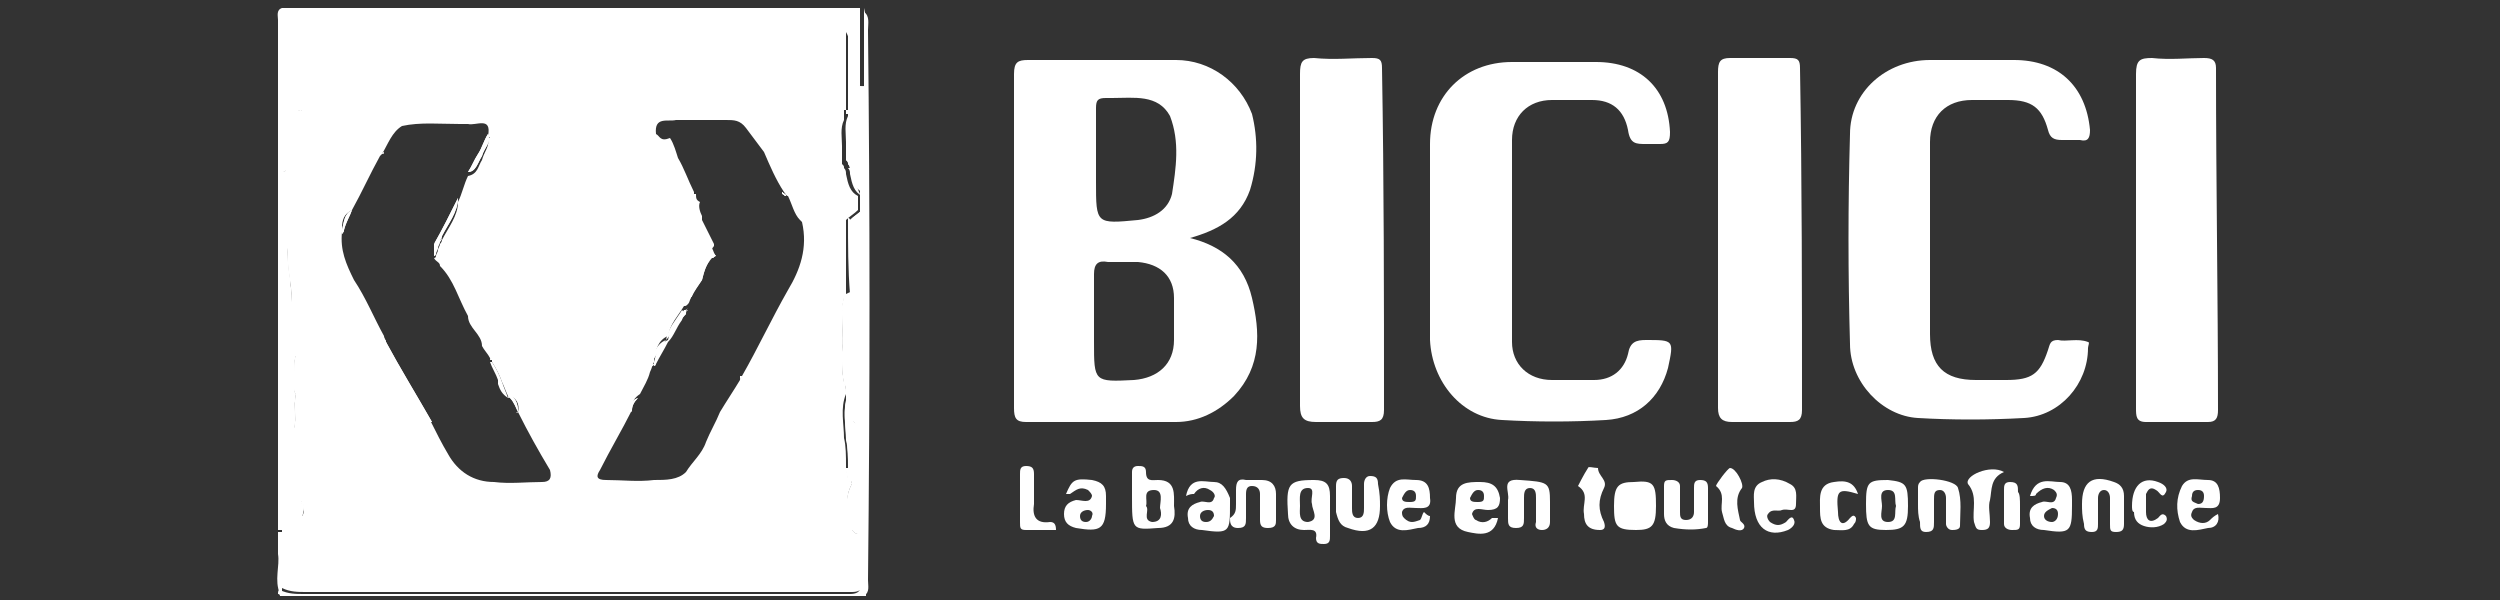 <?xml version="1.0" encoding="utf-8"?>
<!-- Generator: Adobe Illustrator 24.3.0, SVG Export Plug-In . SVG Version: 6.00 Build 0)  -->
<svg version="1.1" id="Calque_1" xmlns="http://www.w3.org/2000/svg" xmlns:xlink="http://www.w3.org/1999/xlink" x="0px" y="0px"
	 viewBox="0 0 125 30" style="enable-background:new 0 0 125 30;" xml:space="preserve">
<rect x="0" y="0" width="125" height="30" fill="#333333" stroke="none"/>
<style type="text/css">
	.st0{fill:#FFFFFF;}
</style>
<g>
	<path class="st0" d="M59.5,11.9c1.4-0.4,2.5-1,3-2.4c0.4-1.3,0.4-2.6,0.1-3.8C62,4.1,60.5,3,58.8,3c-2.5,0-4.9,0-7.4,0
		c-0.5,0-0.7,0.1-0.7,0.7c0,5.6,0,11.1,0,16.7c0,0.5,0.1,0.7,0.6,0.7c2.5,0,5,0,7.5,0c1.1,0,2.1-0.5,2.9-1.3
		c1.4-1.5,1.3-3.2,0.9-4.9C62.2,13.2,61.1,12.3,59.5,11.9z M58.7,17c0,1.2-0.8,1.9-2,2c-2,0.1-2,0.1-2-1.9v-1c0-0.8,0-1.6,0-2.4
		c0-0.5,0.2-0.7,0.7-0.6c0.5,0,1,0,1.5,0c1.1,0.1,1.8,0.7,1.8,1.8C58.7,15.6,58.7,16.3,58.7,17z M58.6,9.7c-0.2,0.8-0.9,1.2-1.7,1.3
		c-2.1,0.2-2.1,0.2-2.1-1.9V7.9c0,0,0,0,0,0c0-0.8,0-1.6,0-2.5c0-0.4,0.1-0.5,0.5-0.5c0.1,0,0.2,0,0.3,0c1.1,0,2.3-0.2,2.9,0.9
		C59,7.1,58.8,8.4,58.6,9.7z"/>
	<path class="st0" d="M104.4,17.1c0.1,0,0,0.2,0,0.3c0,1.8-1.4,3.4-3.2,3.5c-1.8,0.1-3.6,0.1-5.3,0c-1.8-0.1-3.4-1.8-3.4-3.7
		c-0.1-3.5-0.1-7,0-10.5c0-2.1,1.8-3.7,4-3.7c1.4,0,2.8,0,4.2,0c2.2,0,3.6,1.3,3.8,3.5c0,0.4-0.1,0.6-0.5,0.5c-0.3,0-0.6,0-0.9,0
		c-0.4,0-0.6-0.1-0.7-0.5c-0.3-1.1-0.8-1.5-2-1.5c-0.6,0-1.2,0-1.8,0c-1.3,0-2.1,0.8-2.1,2.1c0,1.6,0,3.3,0,4.9c0,1.6,0,3.1,0,4.7
		c0,1.6,0.7,2.3,2.3,2.3c0.5,0,1,0,1.5,0c1.3,0,1.7-0.3,2.1-1.5c0.1-0.3,0.1-0.5,0.5-0.5C103.3,17.1,103.9,16.9,104.4,17.1z"/>
	<path class="st0" d="M83.4,18.4c-0.4,1.5-1.5,2.5-3.1,2.6c-1.7,0.1-3.5,0.1-5.2,0c-2-0.1-3.5-1.9-3.6-4c0-0.8,0-1.7,0-2.5v-2.5
		c0-1.6,0-3.2,0-4.8c0-2.4,1.7-4.1,4.1-4.1c1.4,0,2.8,0,4.2,0c2.2,0,3.6,1.3,3.7,3.5c0,0.5-0.1,0.6-0.5,0.6c-0.2,0-0.5,0-0.7,0
		c-0.5,0-0.8,0-0.9-0.7C81.2,5.5,80.6,5,79.6,5c-0.7,0-1.4,0-2,0c-1.2,0-2,0.8-2,2c0,3.4,0,6.7,0,10.1c0,1.1,0.8,1.9,2,1.9
		c0.7,0,1.4,0,2.1,0c0.9,0,1.5-0.5,1.7-1.3c0.1-0.6,0.4-0.7,0.9-0.7C83.7,17,83.7,17,83.4,18.4z"/>
	<path class="st0" d="M69.2,20.5c0,0.5-0.2,0.6-0.6,0.6c-0.9,0-1.9,0-2.8,0c-0.6,0-0.8-0.2-0.8-0.8c0-2.8,0-5.5,0-8.3c0,0,0,0,0,0
		c0-2.8,0-5.5,0-8.3c0-0.6,0.1-0.8,0.7-0.8c1,0.1,1.9,0,2.9,0c0.4,0,0.5,0.1,0.5,0.5C69.2,9.2,69.2,14.8,69.2,20.5z"/>
	<path class="st0" d="M90.1,20.5c0,0.5-0.2,0.6-0.6,0.6c-1,0-1.9,0-2.9,0c-0.5,0-0.7-0.2-0.7-0.7c0-2.8,0-5.6,0-8.4
		c0-2.8,0-5.6,0-8.4c0-0.5,0.1-0.7,0.6-0.7c1,0,2,0,3,0c0.4,0,0.5,0.1,0.5,0.5C90.1,9.2,90.1,14.8,90.1,20.5z"/>
	<path class="st0" d="M110.9,20.5c0,0.4-0.1,0.6-0.5,0.6c-1,0-2,0-3.1,0c-0.5,0-0.5-0.3-0.5-0.7c0-2.8,0-5.6,0-8.4
		c0-2.8,0-5.5,0-8.3c0-0.7,0.2-0.8,0.8-0.8c0.9,0.1,1.8,0,2.6,0c0.4,0,0.6,0.1,0.6,0.5C110.8,9.2,110.9,14.8,110.9,20.5z"/>
	<path class="st0" d="M15.1,3.2C15.1,3.3,15.1,3.3,15.1,3.2C15.1,3.3,15.1,3.2,15.1,3.2C15.1,3.2,15.1,3.2,15.1,3.2z"/>
	<path class="st0" d="M43.3,4.3C43.3,4.3,43.3,4.3,43.3,4.3C43.2,4.4,43.2,4.4,43.3,4.3c-0.4,0.2-0.5,0.1-0.6,0
		c-0.1-0.1-0.1-0.2-0.1-0.3c0-0.8,0-1.6,0-2.4c0.4,0.7,0.1,1.4,0.2,2C42.8,4,42.7,4.4,43.3,4.3c-0.1-1.3-0.1-2.6-0.1-3.9
		C43.5,1.7,43.4,3,43.3,4.3z"/>
	<path class="st0" d="M43.4,29c0,0.3,0.1,0.6-0.2,0.8c-0.1-0.1-0.2-0.3-0.2-0.4c-0.1-0.4,0-0.8,0-1.2c0-0.5,0-0.9,0-1.4
		c0,0,0,0,0-0.1c0-0.1,0-0.1,0-0.2c0,0,0,0,0-0.1c0-0.7,0-1.3,0-2v-0.1c0,0,0-0.1,0-0.1c0-0.6,0-1.1,0-1.7c0-0.5,0-1.1-0.4-1.5
		c-0.1-0.1-0.1-0.1-0.2-0.2v0c-0.1-0.2-0.1-0.6-0.1-0.8c0-0.1,0-0.3,0-0.4v0c0,0,0-0.1,0-0.1c0-0.2,0-0.3-0.1-0.5
		c-0.1-0.5-0.1-0.9-0.1-1.4c0.1-0.7,0-1.4,0-2.1c0-0.1,0-0.1,0-0.2c0-0.2,0.1-0.3,0.1-0.5c0,0,0.1-0.1,0.1-0.1c0,0,0,0,0,0
		c0.2-0.1,0.4-0.2,0.6-0.1c0,0,0,0,0,0c0,0,0,0,0,0C43,13.4,43,12,43,10.7c0-0.1,0-0.1,0-0.2c0-0.1,0-0.1,0-0.1c0-0.2,0-0.4,0-0.6v0
		c0-0.1,0-0.1,0-0.2c0-1.4,0-2.7,0-4c0-0.4,0-0.8,0.2-1.1c0,0,0,0,0,0c0-1.3,0-2.6,0-3.9c0.3,0.2,0.2,0.6,0.2,0.9
		C43.5,10.5,43.5,19.8,43.4,29z"/>
	<path class="st0" d="M14.3,8.6c-0.1,0-0.1,0-0.2,0c0.1,0,0.2,0,0.2-0.1L14.3,8.6C14.3,8.6,14.3,8.6,14.3,8.6z"/>
	<path class="st0" d="M14.3,12.3c0.1,0.5,0.1,1.1,0.2,1.6c0,0,0,0,0,0c0,0.4,0,0.7,0,1.1C14.5,14.1,14.3,13.2,14.3,12.3z"/>
	<path class="st0" d="M14.8,19.7L14.8,19.7c0,0.1,0,0.1,0,0.2c0,0.5,0,1-0.1,1.5C14.7,20.9,14.7,20.3,14.8,19.7
		c-0.1,0.1-0.2,0.1-0.2,0C14.6,19.8,14.7,19.8,14.8,19.7c-0.1-0.1-0.1-0.3-0.1-0.4c0-0.8,0-1.3,0.1-1.5
		C14.8,18.4,14.8,19.1,14.8,19.7z"/>
	<path class="st0" d="M43.3,29.8c-1,0-2,0-3,0c-8.5,0-17,0-25.5,0c-0.3,0-0.5,0-0.8,0c0,0,0-0.1-0.1-0.1c0-0.1,0-0.2,0.1-0.2
		c0,0,0,0,0,0c0,0,0,0,0,0c0.4,0.2,0.8,0.2,1.2,0.2c8.9,0,17.9,0,26.8,0c0.2,0,0.3,0,0.5,0c0.3,0,0.5-0.1,0.5-0.3
		c-0.1-0.4,0-0.8,0-1.2c0-0.5,0-0.9,0-1.4c0,0-0.1,0-0.1,0c0,0,0-0.1,0-0.1c0-0.1,0-0.1,0.1-0.2c0,0,0.1-0.1,0.2-0.1
		C43.3,27.6,43.3,28.7,43.3,29.8z"/>
	<path class="st0" d="M42.5,0.4c-9.2,0-18.4,0-27.6,0c-0.3,0-0.6,0-0.8,0c0,0,0,0,0,0c-0.3,0.1-0.2,0.4-0.2,0.6c0,1.2,0,2.4,0,3.6
		c0,2.3,0,4.7,0,7c0,5,0,9.9,0,14.9c0,0,0,0,0.1,0c0,0,0,0,0.1,0v0l0,0v0c0,1,0,1.9,0,2.9c0,0,0,0,0,0c0,0,0,0,0,0
		c0.4,0.2,0.8,0.2,1.2,0.2c8.9,0,17.9,0,26.8,0c0.2,0,0.3,0,0.5,0c0.3,0,0.5-0.1,0.5-0.3c-0.1-0.4,0-0.8,0-1.2c0-0.5,0-0.9,0-1.4
		c0,0-0.1,0-0.1,0c-0.1,0-0.2,0-0.3-0.1c0,0-0.1-0.1-0.1-0.1c0,0,0-0.1-0.1-0.1c-0.1-0.8-0.3-1.5,0.1-2.2c0,0-0.1-0.1-0.1-0.1
		c0-0.1,0-0.1-0.1-0.2v0c0-0.2-0.1-0.3-0.1-0.5c0,0,0,0,0,0c0,0,0,0,0,0c0,0,0-0.1,0-0.1c0-0.5,0-1-0.1-1.4c0-0.7-0.2-1.5,0.1-2.2v0
		c0,0,0-0.1,0-0.1c0-0.2,0-0.3-0.1-0.5c-0.1-0.5-0.1-0.9-0.1-1.4c0.1-0.7,0-1.4,0-2.1c0-0.1,0-0.1,0-0.2c0-0.2,0.1-0.3,0.1-0.5
		c0,0,0.1-0.1,0.1-0.1c0-1.3,0-2.5,0-3.8c0,0,0,0,0,0h0c0.2-0.2,0.4-0.3,0.6-0.5c0-0.1,0-0.1,0-0.1c0-0.2,0-0.4,0-0.6v0
		c-0.4-0.2-0.5-0.6-0.6-1.1c0,0,0,0,0,0c0-0.1,0-0.2-0.1-0.3c0-0.1,0-0.1-0.1-0.2c0-0.3,0-0.5,0-0.8c0,0,0-0.1,0-0.1
		c0-0.4-0.1-0.9,0.1-1.3V5.5c0.1,0,0.1,0,0.1,0c0-0.5,0-1,0-1.5c0-0.8,0-1.6,0-2.4c0.4,0.7,0.1,1.4,0.2,2c0,0.3-0.1,0.7,0.5,0.7
		c0-1.3,0-2.6,0-3.9C43,0.4,42.8,0.4,42.5,0.4z M14.1,8.6c0.1,0,0.2,0,0.2-0.1v0c0,0,0,0.1,0,0.1C14.2,8.6,14.2,8.6,14.1,8.6z
		 M14.6,11.5c0,0.8,0,1.6,0,2.5c0,0,0,0,0,0c0,0.4,0,0.7,0,1.1c0-0.9-0.3-1.8-0.2-2.7c0,0,0,0,0,0c0-0.3,0.1-0.5,0.1-0.8
		C14.5,11.5,14.6,11.5,14.6,11.5L14.6,11.5z M14.8,19.7L14.8,19.7c0,0.1,0,0.1,0,0.2c0,0.5,0,1-0.1,1.5
		C14.7,20.9,14.7,20.3,14.8,19.7c-0.1,0.1-0.2,0.1-0.2,0C14.6,19.8,14.7,19.8,14.8,19.7c-0.1-0.1-0.1-0.3-0.1-0.4
		c0-0.8,0-1.3,0.1-1.5C14.8,18.4,14.8,19.1,14.8,19.7z M15.1,3.1C15.1,3.2,15.1,3.2,15.1,3.1c0,0.1,0,0.1,0,0.2
		C15.1,3.3,15.1,3.2,15.1,3.1z M15.1,5.5C15.1,5.6,15.1,5.6,15.1,5.5c-0.1,0.1-0.1,0-0.2,0C15,5.5,15,5.5,15.1,5.5z M15.2,25.2
		L15.2,25.2c0,0.3,0,0.5-0.1,0.6C15.1,25.6,15.1,25.4,15.2,25.2c-0.1,0-0.2-0.1-0.2-0.1C15,25,15.1,25.1,15.2,25.2
		C15.1,25.1,15.2,25.1,15.2,25.2C15.2,25.1,15.2,25.1,15.2,25.2C15.2,25.1,15.2,25.2,15.2,25.2C15.2,25.2,15.2,25.2,15.2,25.2z
		 M27.1,24.1c-0.8,0-1.6,0.1-2.4,0c-1,0-1.8-0.5-2.3-1.4c-0.3-0.5-0.6-1.1-0.9-1.7c-0.1,0-0.3-0.1-0.3-0.2c-0.7-1.2-1.5-2.4-1.9-3.7
		c0-0.1-0.1-0.2-0.1-0.3c-0.5-0.9-0.9-1.9-1.5-2.8c-0.4-0.8-0.7-1.5-0.6-2.4c0-0.1,0-0.2,0-0.2c0-0.4,0.1-0.7,0.5-0.9v0c0,0,0,0,0,0
		c0.5-0.9,0.9-1.8,1.4-2.7c0,0,0.1-0.1,0.1-0.1c0.3-0.5,0.5-1.1,1-1.4c0,0,0,0,0,0c0.9-0.2,1.9-0.1,2.9-0.1h0c0.1,0,0.3,0,0.4,0
		c0,0,0,0,0,0c0,0,0,0,0,0c0.4,0.1,1.2-0.4,1,0.6c0,0,0,0,0.1,0.1c0,0,0,0-0.1,0c0.1,0.4-0.2,0.7-0.3,1.1c0,0,0,0,0,0c0,0,0,0,0,0
		c-0.2,0.3-0.2,0.7-0.7,0.8c-0.2,0.4-0.3,0.9-0.5,1.3c0,0,0,0,0,0c0,0,0,0,0,0c0,0.7-0.5,1.3-0.8,1.9c0,0.1-0.1,0.2-0.1,0.2
		c0,0.1-0.1,0.2-0.1,0.3c0,0.1-0.1,0.2-0.1,0.3c0,0,0,0.1-0.1,0.1c0.1,0.2,0.3,0.2,0.3,0.4c0.7,0.7,0.9,1.6,1.4,2.5
		c0,0.6,0.7,0.9,0.7,1.5c0.1,0.2,0.3,0.4,0.4,0.6c0,0,0,0.1,0.1,0.1v0c0,0.1,0,0.1,0,0.1c0.2,0.3,0.4,0.7,0.5,1
		c0.1,0.2,0.2,0.5,0.3,0.7c0,0,0,0,0.1,0c0.3,0.1,0.5,0.4,0.4,0.8c0,0,0,0,0,0c0.5,1,1,1.9,1.6,2.9C27.6,23.9,27.5,24.1,27.1,24.1z
		 M39.4,14.5C39.4,14.5,39.4,14.5,39.4,14.5c-0.8,1.4-1.5,2.9-2.3,4.3C37.1,18.8,37,18.9,37,19v0c-0.3,0.5-0.7,1.1-1,1.6
		c-0.2,0.5-0.5,1-0.7,1.5c-0.2,0.6-0.7,1-1,1.5v0h0c-0.4,0.4-1,0.4-1.6,0.4c-0.8,0.1-1.6,0-2.4,0c-0.5,0-0.5-0.2-0.3-0.5
		c0.5-1,1.1-2,1.6-3c0,0,0,0,0-0.1c0-0.3,0.1-0.5,0.4-0.7h0c0.2-0.4,0.4-0.7,0.5-1.1c0.1-0.2,0.1-0.3,0.2-0.5c0-0.1,0-0.1,0-0.2
		c0.1-0.4,0.2-0.9,0.7-1.1h0c0.1-0.6,0.5-1,0.8-1.5c0.1,0,0.1,0,0.2-0.1c0.1-0.1,0.1-0.3,0.2-0.4c-0.3-0.4,0.1-0.7,0.3-1
		c0.2-0.5,0.4-1,0.8-1.5c0,0,0,0,0-0.1c-0.2-0.4-0.4-0.8-0.6-1.2c0,0,0,0,0-0.1c0,0,0-0.1,0-0.1c-0.1-0.2-0.2-0.5-0.1-0.7
		c-0.2-0.1-0.2-0.2-0.2-0.4c0,0-0.1,0-0.1,0c0,0,0-0.1,0-0.1c-0.3-0.6-0.5-1.2-0.8-1.7c0,0,0,0,0,0c0,0,0,0,0,0
		c-0.1-0.3-0.2-0.7-0.4-1C33,7.1,33,6.8,32.8,6.7h0c-0.1-0.9,0.6-0.6,1-0.7c0.8,0,1.7,0,2.5,0c0.4,0,0.7,0,1,0.4
		c0.3,0.4,0.6,0.8,0.9,1.2c0,0,0,0,0,0c0,0,0,0,0,0c0.3,0.7,0.6,1.4,1,2c0.1,0.1,0.1,0.2,0.2,0.2c0.2,0.4,0.3,0.9,0.6,1.2
		c0,0,0.1,0.1,0.1,0.1C40.4,12.4,40,13.5,39.4,14.5z"/>
	<path class="st0" d="M14.3,8.6c-0.1,0-0.1,0-0.2,0c0.1,0,0.2,0,0.2-0.1L14.3,8.6C14.3,8.6,14.3,8.6,14.3,8.6z"/>
	<path class="st0" d="M15.1,5.5C15.1,5.6,15.1,5.6,15.1,5.5c-0.1,0.1-0.1,0-0.2,0C15,5.5,15,5.5,15.1,5.5z"/>
	<path class="st0" d="M15.1,3.2C15.1,3.3,15.1,3.3,15.1,3.2C15.1,3.3,15.1,3.2,15.1,3.2C15.1,3.2,15.1,3.2,15.1,3.2z"/>
	<path class="st0" d="M58.7,25.3c0-0.6,0.1-1.3-0.8-1.3c-0.3,0-0.6,0.1-0.6-0.4c0-0.3-0.2-0.3-0.4-0.3c-0.2,0-0.3,0.1-0.3,0.3
		c0,0.4,0,0.8,0,1.2c0,1.7,0,1.7,1.3,1.6C58.7,26.4,58.8,25.9,58.7,25.3z M57.6,26.1c-0.5-0.1-0.1-0.6-0.3-0.8
		c0.1-0.3-0.2-0.8,0.4-0.8c0.5,0,0.3,0.6,0.3,0.9C58.1,25.7,58.1,26.1,57.6,26.1z"/>
	<path class="st0" d="M65.7,24c-1.3,0-1.4,0.2-1.3,1.7c0,0.5,0.3,0.8,0.8,0.8c0.3,0,0.7-0.1,0.6,0.4c0,0.3,0.2,0.3,0.4,0.3
		c0.3,0,0.3-0.2,0.3-0.4c0-0.4,0-0.8,0-1.2c0-0.3,0-0.6,0-0.8C66.5,24.2,66.3,24,65.7,24z M65.4,26.1c-0.5,0-0.4-0.5-0.4-0.8
		c0-0.4-0.1-0.9,0.4-0.9c0.4,0,0.1,0.5,0.2,0.8C65.6,25.5,66,26,65.4,26.1z"/>
	<path class="st0" d="M75.4,25.2c0-0.1,0-0.1,0-0.2c0.1-0.4-0.4-1.1,0.6-1c1.4,0.1,1.5,0.1,1.5,1.1c0,0.3,0,0.7,0,1
		c0,0.3-0.2,0.4-0.4,0.4c-0.2,0-0.4-0.1-0.3-0.4c0-0.4,0-0.8,0-1.2c0-0.2,0-0.5-0.3-0.5c-0.3,0-0.3,0.3-0.3,0.5c0,0.3,0,0.7,0,1
		c0,0.3,0,0.5-0.4,0.5c-0.4,0-0.4-0.2-0.4-0.5C75.4,25.7,75.4,25.5,75.4,25.2z"/>
	<path class="st0" d="M82.8,25.3c0,1-0.2,1.2-1,1.2c-1,0-1.1-0.2-1.1-1.2c0-1,0.2-1.2,1-1.2C82.7,24,82.8,24.2,82.8,25.3z"/>
	<path class="st0" d="M85.4,25.3c0,0.3,0,0.5,0,0.8c0,0.1,0,0.3-0.1,0.3c-0.5,0.1-1,0.1-1.6,0c-0.4-0.1-0.5-0.4-0.5-0.7
		c0-0.5,0-0.9,0-1.4c0-0.3,0.1-0.3,0.4-0.3c0.2,0,0.4,0.1,0.4,0.3c0,0.4,0,0.8,0,1.3c0,0.2,0,0.4,0.3,0.4c0.3,0,0.4-0.2,0.4-0.4
		c0-0.4,0-0.8,0-1.2c0-0.2,0-0.4,0.3-0.4c0.3,0,0.4,0.1,0.4,0.4C85.4,24.7,85.4,25,85.4,25.3z"/>
	<path class="st0" d="M69,25.3c0,1.1-0.5,1.5-1.6,1.1c-0.4-0.1-0.5-0.4-0.6-0.8c0-0.4,0-0.8,0-1.3c0-0.3,0.1-0.4,0.4-0.4
		c0.3,0,0.4,0.2,0.4,0.4c0,0.4,0,0.7,0,1.1c0,0.2,0,0.5,0.3,0.5c0.3,0,0.3-0.3,0.3-0.5c0-0.4,0-0.8,0-1.2c0-0.2,0.1-0.4,0.3-0.4
		c0.3,0,0.4,0.1,0.4,0.4C69,24.7,69,25,69,25.3z"/>
	<path class="st0" d="M71.2,25.6c-0.1,0.1-0.1,0.3-0.2,0.4c-0.3,0.1-0.5,0.2-0.8-0.1c-0.1-0.1-0.1-0.2-0.1-0.3
		c0.1-0.3,0.4-0.2,0.7-0.2c0.3,0,0.8,0.1,0.7-0.5c0-0.5-0.1-0.9-0.7-0.9c-0.5,0-1-0.2-1.3,0.4c-0.2,0.5-0.2,1.2,0,1.7
		c0.3,0.6,0.9,0.4,1.4,0.3c0.4,0,0.6-0.2,0.6-0.6C71.4,25.8,71.3,25.7,71.2,25.6z M70.5,24.5c0.2,0,0.3,0.1,0.3,0.3
		c0,0.2,0,0.3-0.3,0.3c-0.2,0-0.4,0-0.4-0.2C70.2,24.7,70.3,24.5,70.5,24.5z"/>
	<path class="st0" d="M73.8,26c-0.1,0-0.2-0.3-0.2-0.3c0.1-0.4,0.5-0.2,0.8-0.2c0.5,0,0.6-0.2,0.6-0.6c-0.1-0.6-0.4-0.8-1-0.8
		c-0.6,0-1.2,0-1.2,0.8c0,0.6-0.4,1.5,0.6,1.7c0.5,0.1,1.3,0.3,1.5-0.7c-0.2,0-0.3,0-0.3,0C74.4,26.1,74.1,26.2,73.8,26z M73.9,24.5
		c0.2,0,0.3,0.1,0.3,0.3c0,0.2,0,0.3-0.3,0.3c-0.2,0-0.4,0-0.4-0.2C73.6,24.7,73.7,24.5,73.9,24.5z"/>
	<path class="st0" d="M87.7,25.1c0-0.3-0.1-0.8,0.4-1c0.4-0.2,0.9-0.2,1.4,0.1c0.4,0.2,0.3,0.6,0.3,1c0,0.5-0.4,0.2-0.7,0.3
		c-0.2,0.1-0.5-0.1-0.7,0.2c-0.1,0.1,0,0.3,0.1,0.4c0.3,0.2,0.5,0.2,0.8,0c0.1-0.1,0.3-0.4,0.4-0.1c0.1,0.2-0.1,0.4-0.3,0.5
		C88.4,26.9,87.7,26.4,87.7,25.1z"/>
	<path class="st0" d="M94.4,24c-1,0-1.1,0.1-1.1,1.2c0,1.1,0.1,1.3,1,1.3c0.9,0,1.1-0.2,1.1-1.2C95.4,24.2,95.3,24.1,94.4,24z
		 M94.4,26.1c-0.5,0-0.3-0.5-0.3-0.8c0-0.3-0.2-0.8,0.3-0.8c0.5,0,0.3,0.5,0.4,0.8C94.7,25.6,94.9,26.1,94.4,26.1z"/>
	<path class="st0" d="M110.5,26c-0.2,0.2-0.5,0.2-0.8,0c-0.1-0.1-0.2-0.2-0.1-0.4c0.1-0.3,0.4-0.2,0.7-0.2c0.3,0,0.7,0.1,0.7-0.5
		c0-0.5-0.1-0.9-0.6-0.9c-0.5,0-1-0.2-1.3,0.3c-0.3,0.6-0.3,1.2-0.1,1.8c0.3,0.6,0.9,0.4,1.4,0.3c0.4,0,0.6-0.3,0.5-0.7
		C110.7,25.8,110.6,25.9,110.5,26z M109.6,24.8c0-0.2,0.1-0.3,0.3-0.3c0.2,0,0.3,0.1,0.3,0.3c0,0.3-0.1,0.4-0.3,0.4
		C109.7,25.1,109.5,25.1,109.6,24.8z"/>
	<path class="st0" d="M95.9,25.2c0-0.3,0-0.5,0-0.8c0-0.1,0-0.2,0.1-0.3c0.2-0.3,1.8-0.1,1.9,0.3c0.2,0.6,0.1,1.3,0.1,1.9
		c0,0.2-0.3,0.2-0.4,0.2c-0.2,0-0.3-0.2-0.3-0.3c0-0.4,0-0.8,0-1.3c0-0.2-0.1-0.4-0.3-0.4c-0.3,0-0.3,0.2-0.3,0.5c0,0.4,0,0.7,0,1.1
		c0,0.3,0,0.5-0.4,0.5c-0.3,0-0.3-0.2-0.3-0.5C95.9,25.8,95.9,25.5,95.9,25.2z"/>
	<path class="st0" d="M54.6,24c-0.9-0.1-1,0-1.3,0.7c0.1,0,0.2,0,0.2,0c0.3-0.2,0.5-0.4,0.9-0.2c0.1,0.1,0.2,0.2,0.2,0.3
		c-0.1,0.4-0.5,0.2-0.8,0.2c-0.4,0.1-0.6,0.3-0.6,0.7c0,0.4,0.2,0.6,0.6,0.7c1.2,0.2,1.5,0.1,1.5-1.2c0-0.1,0-0.3,0-0.4
		C55.3,24.3,55.1,24.1,54.6,24z M54.3,26.1c-0.2,0-0.3-0.1-0.3-0.3c0-0.2,0.2-0.3,0.4-0.3c0.1,0,0.3,0.1,0.2,0.3
		C54.6,25.9,54.5,26.1,54.3,26.1z"/>
	<path class="st0" d="M61.8,25.2c0-0.2,0-0.5,0-0.7c0-0.4,0.1-0.6,0.5-0.5c0.3,0,0.6,0,0.8,0c0.5,0,0.7,0.3,0.7,0.7
		c0,0.4,0,0.8,0,1.3c0,0.2,0,0.4-0.4,0.4c-0.3,0-0.4-0.1-0.4-0.4c0-0.4,0-0.8,0-1.3c0-0.2-0.1-0.4-0.4-0.4c-0.2,0-0.3,0.1-0.3,0.4
		c0,0.4,0,0.8,0,1.2c0,0.3,0,0.5-0.4,0.5c-0.4,0-0.4-0.3-0.4-0.5C61.8,25.7,61.8,25.5,61.8,25.2z"/>
	<path class="st0" d="M104.1,25.2c0-1.1,0.5-1.5,1.6-1.1c0.3,0.1,0.5,0.3,0.5,0.7c0,0.5,0,0.9,0,1.4c0,0.3-0.1,0.4-0.4,0.4
		c-0.3,0-0.3-0.1-0.3-0.4c0-0.4,0-0.8,0-1.3c0-0.2-0.1-0.4-0.3-0.4c-0.2,0-0.3,0.2-0.3,0.4c0,0.4,0,0.8,0,1.3c0,0.2,0,0.4-0.3,0.4
		c-0.3,0-0.4-0.1-0.4-0.4C104.1,25.8,104.1,25.5,104.1,25.2z"/>
	<path class="st0" d="M60.7,24.1c-0.5,0-1.2-0.3-1.4,0.7c0.2-0.1,0.3-0.1,0.4-0.1c0.2-0.3,0.5-0.4,0.8-0.2c0.2,0.1,0.3,0.3,0.2,0.4
		c-0.1,0.4-0.5,0.1-0.7,0.2c-0.4,0.1-0.7,0.3-0.6,0.8c0,0.4,0.3,0.6,0.7,0.6c1.4,0.2,1.4,0.1,1.4-1.3c0-0.1,0-0.2,0-0.3
		C61.3,24.4,61.1,24.1,60.7,24.1z M60.3,26.1c-0.2,0-0.3-0.1-0.3-0.3c0-0.2,0.2-0.3,0.4-0.3c0.2,0,0.3,0.1,0.3,0.3
		C60.6,26,60.5,26.1,60.3,26.1z"/>
	<path class="st0" d="M103,24.1c-0.5,0-1.2-0.3-1.5,0.7c0.2,0,0.3,0,0.3-0.1c0.3-0.3,0.6-0.4,0.9-0.2c0.1,0.1,0.2,0.2,0.1,0.4
		c-0.1,0.4-0.5,0.1-0.7,0.2c-0.4,0.1-0.7,0.3-0.6,0.8c0,0.4,0.3,0.6,0.7,0.6c1.3,0.2,1.4,0.1,1.4-1.2V25
		C103.6,24.5,103.5,24.1,103,24.1z M102.6,26.1c-0.2,0-0.4-0.1-0.4-0.3c0-0.2,0.2-0.3,0.4-0.4c0.2,0,0.3,0.1,0.3,0.3
		C102.9,26,102.7,26.1,102.6,26.1z"/>
	<path class="st0" d="M80,26.5c-0.6,0-0.8-0.3-0.8-0.8c-0.1-0.5,0.3-1-0.3-1.4c0,0,0.3-0.6,0.5-0.9c0-0.1,0.3,0,0.5,0
		c0,0.4,0.5,0.6,0.3,1c-0.3,0.6-0.3,1.1,0,1.7C80.3,26.4,80.2,26.5,80,26.5z"/>
	<path class="st0" d="M52.8,26.5c-0.5,0-1,0-1.5,0c-0.3,0-0.3-0.1-0.3-0.4c0-0.8,0-1.6,0-2.4c0-0.2,0-0.4,0.3-0.4
		c0.3,0,0.4,0.1,0.4,0.4c0,0.5,0,1,0,1.5c-0.1,0.6,0.1,1,0.8,0.9C52.7,26.1,52.8,26.2,52.8,26.5z"/>
	<path class="st0" d="M100.2,23.6c-0.7,0.3-0.6,0.9-0.7,1.4c-0.1,0.3,0,0.7,0,1.1c0,0.3-0.1,0.4-0.4,0.4c-0.3,0-0.3-0.1-0.4-0.4
		c-0.1-0.6,0.2-1.3-0.3-1.9C98.2,23.8,99.5,23.2,100.2,23.6z"/>
	<path class="st0" d="M92.9,24.7c-1-0.3-1.1-0.2-1,0.9c0,0.5,0.2,0.8,0.6,0.3c0.1-0.1,0.2-0.2,0.3,0c0,0.1,0,0.2-0.1,0.3
		c-0.2,0.4-0.6,0.3-1,0.3c-0.7-0.1-0.7-0.6-0.7-1.1c0-0.5-0.1-1.2,0.7-1.3C92.3,24,92.7,24.1,92.9,24.7z"/>
	<path class="st0" d="M106.6,25.3c0-1,0.5-1.5,1.3-1.2c0.3,0.1,0.5,0.3,0.4,0.5c-0.2,0.4-0.3,0-0.5-0.1c-0.3-0.2-0.4,0-0.5,0.2
		c0,0.3,0,0.6,0,0.9c0,0.4,0.2,0.6,0.6,0.3c0.1-0.1,0.2-0.3,0.4-0.1c0.1,0.2,0,0.3-0.1,0.4c-0.3,0.2-0.7,0.2-1,0.1
		c-0.3-0.1-0.5-0.3-0.5-0.7C106.6,25.6,106.6,25.4,106.6,25.3z"/>
	<path class="st0" d="M86.5,23.4c0.3,0,0.7,0.8,0.6,1c-0.4,0.5-0.2,1.1-0.1,1.6c0,0.1,0.3,0.2,0.2,0.4c-0.1,0.2-0.4,0.1-0.6,0
		c-0.4-0.1-0.4-0.5-0.5-0.8c-0.1-0.4,0.2-0.9-0.3-1.3C85.8,24.2,86.4,23.4,86.5,23.4z"/>
	<path class="st0" d="M101,25.3c0,0.3,0,0.6,0,0.9c0,0.3-0.1,0.3-0.4,0.3c-0.2,0-0.4-0.1-0.4-0.3c0-0.6,0-1.1,0-1.7
		c0-0.2,0-0.4,0.3-0.4c0.4,0,0.4,0.2,0.4,0.5C101,24.7,101,25,101,25.3z"/>
	<path class="st0" d="M14.1,29.5c0,0.1,0,0.2,0,0.3c0,0,0-0.1-0.1-0.1c-0.3-0.7,0-1.4-0.1-2c0-0.4,0-0.7,0-1.1c0,0,0,0,0.1,0
		c0,0,0,0,0.1,0l0,0C14.1,27.5,14.1,28.5,14.1,29.5C14.1,29.5,14.1,29.4,14.1,29.5C14.1,29.5,14.1,29.5,14.1,29.5z"/>
	<path class="st0" d="M15.1,5.5C15.1,5.6,15.1,5.6,15.1,5.5c-0.1,0.1-0.1,0-0.2,0C15,5.5,15,5.5,15.1,5.5z"/>
	<path class="st0" d="M15.1,3.2C15.1,3.3,15.1,3.3,15.1,3.2C15.1,3.3,15.1,3.2,15.1,3.2C15.1,3.2,15.1,3.2,15.1,3.2z"/>
	<polygon class="st0" points="20.2,6.2 20.2,6.2 20.2,6.2 	"/>
	<path class="st0" d="M42.7,4.3c0,0.4,0,0.8-0.1,1.2c0,0-0.1,0.1-0.1,0.1c0,0,0,0-0.1,0.1c0,0,0,0,0,0c0,0,0,0-0.1,0c0,0,0,0,0,0h0
		V5.5c0.1,0,0.1,0,0.1,0c0-0.5,0-1,0-1.5c0-0.8,0-1.6,0-2.4C42.7,2.5,42.7,3.4,42.7,4.3z"/>
	<path class="st0" d="M43.3,4.3L43.3,4.3c0,1.8,0,3.6,0,5.4c-0.1,0-0.1-0.1-0.2-0.1c-0.4-0.2-0.5-0.6-0.6-1.1c0,0,0,0,0,0
		c0-0.1,0-0.2-0.1-0.3c0-0.1,0-0.1-0.1-0.2c0-0.3,0-0.5,0-0.8c0,0,0-0.1,0-0.1c0-0.4-0.1-0.9,0.1-1.3c0,0,0-0.1,0-0.1v0
		c0,0,0-0.1,0-0.1c0,0,0,0,0,0c0,0,0-0.1,0.1-0.1c0-0.5,0-1,0-1.5c0-0.8,0-1.6,0-2.4c0.4,0.7,0.1,1.4,0.2,2
		C42.8,4,42.7,4.4,43.3,4.3z"/>
	<path class="st0" d="M37.1,18.8C37.1,18.8,37,18.9,37,19c0-0.1,0-0.1,0-0.2c0,0,0,0,0,0C37.1,18.8,37.1,18.8,37.1,18.8z"/>
	<path class="st0" d="M39.4,14.5C39.4,14.5,39.4,14.5,39.4,14.5C39.4,14.5,39.4,14.5,39.4,14.5C39.4,14.5,39.4,14.5,39.4,14.5
		C39.4,14.5,39.4,14.5,39.4,14.5z"/>
	<path class="st0" d="M42.4,19.7C42.4,19.7,42.4,19.7,42.4,19.7C42.4,19.7,42.4,19.7,42.4,19.7L42.4,19.7
		C42.4,19.7,42.4,19.6,42.4,19.7c-0.1-0.2-0.1-0.4-0.2-0.5c-0.1-0.5-0.1-0.9-0.1-1.4c0.1-0.7,0-1.4,0-2.1c0-0.1,0-0.1,0-0.2
		c0.1,0.1,0.1,0.3,0.1,0.4c0.1,0.6-0.1,1.3,0.1,1.9c0,0.5,0,0.9,0,1.4C42.5,19.3,42.5,19.5,42.4,19.7z"/>
	<path class="st0" d="M39.4,14.5C39.4,14.5,39.4,14.5,39.4,14.5C39.4,14.5,39.4,14.5,39.4,14.5C39.4,14.5,39.4,14.5,39.4,14.5
		C39.4,14.5,39.4,14.5,39.4,14.5z"/>
	<path class="st0" d="M42.5,14.7c0,0,0,0.1,0,0.1c0,1,0,1.9,0,2.9c-0.3-0.5-0.2-1-0.1-1.6c0-0.2,0-0.4-0.1-0.6c0-0.1,0-0.1,0-0.2
		c0-0.2,0.1-0.3,0.1-0.5C42.4,14.8,42.4,14.8,42.5,14.7c-0.1-1.2-0.1-2.5-0.1-3.8c0,0,0.1,0,0.1,0.1C42.7,12.3,42.9,13.5,42.5,14.7z
		"/>
	<path class="st0" d="M39.3,9.8c-0.1,0-0.1-0.1-0.2-0.1c0,0,0-0.1,0-0.1C39.2,9.7,39.3,9.7,39.3,9.8z"/>
	<path class="st0" d="M43.3,10.3c-0.1,0.1-0.1,0.3-0.2,0.4c-0.1,0.2-0.3,0.3-0.6,0.3c0.2-0.2,0.4-0.3,0.6-0.5c0-0.1,0-0.1,0-0.1
		c0-0.2,0-0.4,0-0.6v0c-0.4-0.2-0.5-0.6-0.6-1.1c0,0,0,0,0,0c0-0.1,0-0.2-0.1-0.3c0.1,0,0.1,0,0.2,0c0.1,0.4,0.2,0.9,0.4,1.3
		c0.1,0.1,0.1,0.2,0.2,0.2C43.2,9.9,43.3,10.1,43.3,10.3z"/>
	<path class="st0" d="M43.1,14.7C43.1,14.7,43.1,14.7,43.1,14.7c-0.2,0.1-0.4,0.2-0.6,0.2v-0.1c0-1.3,0-2.5,0-3.8c0,0,0,0,0,0
		c0.2-0.2,0.4-0.3,0.6-0.5c0.1-0.1,0.2-0.1,0.2-0.2c0,1.2,0,2.4,0,3.5C43.3,14.2,43.3,14.5,43.1,14.7z"/>
	<path class="st0" d="M43.3,21.8c0,0.9,0,1.8,0,2.6c-0.1,0.1-0.2,0.1-0.2,0.1c-0.2,0-0.3,0-0.4-0.2c0,0,0,0,0,0c0,0-0.1-0.1-0.1-0.1
		c0-0.1,0-0.1-0.1-0.2v0c0-0.2-0.1-0.3-0.1-0.5c0,0,0,0,0,0c0,0,0-0.1,0-0.1c0-0.5,0-1-0.1-1.4c0-0.7-0.2-1.5,0.1-2.2v0l0,0
		c0,0,0-0.1,0.1-0.1c0-0.2,0-0.3,0-0.5c0.3,0.3,0.1,0.6,0.1,1c0.1,0.4-0.2,1,0.5,1.1C43.3,21.3,43.3,21.6,43.3,21.8z"/>
	<path class="st0" d="M43.3,24.4c0,0.7,0,1.4,0,2c0,0.1-0.1,0.2-0.1,0.3c0,0-0.1,0-0.1,0c0,0-0.1,0-0.1,0c-0.1,0-0.2,0-0.3-0.1
		c0,0-0.1-0.1-0.1-0.1c0,0,0-0.1-0.1-0.1c-0.1-0.8-0.3-1.5,0.1-2.2c0,0,0-0.1,0-0.1c0.1,0,0.3,0.1,0.4,0.1
		C43.1,24.3,43.2,24.4,43.3,24.4z"/>
	<path class="st0" d="M14.5,11.5c0,0,0.1,0,0.1-0.1v0c0,0.8,0,1.6,0,2.5c0,0,0,0,0,0c0,0.4,0,0.7,0,1.1c0-0.9-0.3-1.8-0.2-2.7
		c0,0,0,0,0,0C14.3,12.1,14.4,11.8,14.5,11.5z"/>
	<path class="st0" d="M14.8,19.7L14.8,19.7C14.8,19.8,14.8,19.8,14.8,19.7L14.8,19.7c-0.1,0.1-0.2,0.1-0.2,0
		C14.6,19.8,14.7,19.8,14.8,19.7c-0.1-0.1-0.1-0.3-0.1-0.4c0-0.8,0-1.3,0.1-1.5C14.8,18.4,14.8,19.1,14.8,19.7z"/>
	<path class="st0" d="M17.2,11.4c0,0.1-0.1,0.2-0.1,0.2C17.2,11.6,17.2,11.5,17.2,11.4C17.2,11.4,17.2,11.4,17.2,11.4z"/>
	<path class="st0" d="M19.3,17.1c0,0,0,0.1,0,0.1c0-0.1-0.1-0.2-0.1-0.3C19.2,16.9,19.2,17,19.3,17.1z"/>
	<path class="st0" d="M14.3,8.6c-0.1,0-0.1,0-0.2,0c0.1,0,0.2,0,0.2-0.1L14.3,8.6C14.3,8.6,14.3,8.6,14.3,8.6z"/>
	<path class="st0" d="M14.6,11.5L14.6,11.5c0,0.8,0,1.6,0,2.5c0,0,0,0,0,0c0,0.4,0,0.7,0,1.1c0-0.9-0.3-1.8-0.2-2.7c0,0,0,0,0,0
		c0-0.3,0.1-0.5,0.1-0.8C14.5,11.5,14.6,11.5,14.6,11.5z"/>
	<path class="st0" d="M19.2,7.6C19.2,7.7,19.1,7.7,19.2,7.6c0,0.1-0.1,0.1-0.1,0.1C19.1,7.7,19.1,7.7,19.2,7.6
		C19.1,7.6,19.1,7.6,19.2,7.6z"/>
	<path class="st0" d="M14.7,19.8L14.7,19.8c0,0-0.1,0-0.1,0C14.6,19.8,14.7,19.8,14.7,19.8z"/>
	<path class="st0" d="M14.8,19.9c0,0.5,0,1-0.1,1.5C14.7,20.9,14.7,20.3,14.8,19.9L14.8,19.9C14.8,19.8,14.8,19.9,14.8,19.9z"/>
	<path class="st0" d="M15.2,25.1C15.2,25.1,15.2,25.1,15.2,25.1L15.2,25.1L15.2,25.1c0,0.3,0,0.5-0.1,0.7c0-0.2,0-0.4,0-0.6
		C15,25.2,15,25.1,14.9,25C15,25,15.1,25.1,15.2,25.1C15.1,25.1,15.2,25.1,15.2,25.1z"/>
	<path class="st0" d="M14.1,29.4C14.1,29.5,14.1,29.5,14.1,29.4L14.1,29.4C14.1,29.5,14.1,29.4,14.1,29.4z"/>
	<path class="st0" d="M15.2,25.2C15.2,25.2,15.2,25.2,15.2,25.2L15.2,25.2c0,0.3-0.1,0.5-0.1,0.6C15.1,25.6,15.1,25.4,15.2,25.2
		c-0.1,0-0.2-0.1-0.3-0.1C15,25,15.1,25.1,15.2,25.2C15.2,25.1,15.2,25.1,15.2,25.2C15.2,25.1,15.2,25.2,15.2,25.2z"/>
	<path class="st0" d="M43.1,29c0,0.1,0,0.2,0,0.3c-0.1-0.4,0-0.8,0-1.2c0-0.5,0-0.9,0-1.4c0,0-0.1,0-0.1,0c-0.1,0-0.2,0-0.3-0.1
		c0,0-0.1-0.1-0.1-0.1c0,0,0.1,0,0.1,0c0.1,0,0.2,0.1,0.3,0.1c0,0,0.1,0,0.1,0c0,0,0.1,0,0.1,0C43.1,27.5,43.1,28.3,43.1,29z"/>
	<path class="st0" d="M15.1,5.5C15.1,5.6,15.1,5.6,15.1,5.5c-0.1,0.1-0.1,0-0.2,0C15,5.5,15,5.5,15.1,5.5z"/>
	<path class="st0" d="M19.2,7.6C19.2,7.7,19.1,7.7,19.2,7.6c0,0.1-0.1,0.1-0.1,0.1C19.1,7.7,19.1,7.7,19.2,7.6
		C19.1,7.6,19.1,7.6,19.2,7.6z"/>
	<polygon class="st0" points="20.2,6.2 20.2,6.2 20.2,6.2 	"/>
	<path class="st0" d="M42.4,7.3C42.4,7.3,42.4,7.2,42.4,7.3c0-0.5-0.1-1,0.1-1.4V5.5c0,0.1,0,0.1,0,0.2c0,0,0,0.1,0,0.1v0
		C42.6,6.7,42.7,7.1,42.4,7.3z"/>
	<path class="st0" d="M17.6,10.5c-0.1,0.3-0.3,0.6-0.4,1c0,0.1-0.1,0.2-0.1,0.2c0-0.1,0-0.2,0-0.2C17.2,11.1,17.2,10.7,17.6,10.5z"
		/>
	<path class="st0" d="M21.6,21.1L21.6,21.1C21.5,21.1,21.5,21.1,21.6,21.1c-0.2,0-0.3-0.1-0.4-0.2c-0.7-1.2-1.5-2.4-1.9-3.7
		c0-0.1-0.1-0.2-0.1-0.3c0,0.1,0.1,0.1,0.1,0.2C20,18.4,20.8,19.7,21.6,21.1C21.5,21,21.5,21,21.6,21.1C21.5,21,21.6,21.1,21.6,21.1
		z"/>
	<path class="st0" d="M19.2,7.6C19.2,7.7,19.1,7.7,19.2,7.6c0,0.1-0.1,0.1-0.1,0.1C19.1,7.7,19.1,7.7,19.2,7.6
		C19.1,7.6,19.1,7.6,19.2,7.6z"/>
	<polygon class="st0" points="20.2,6.2 20.2,6.2 20.2,6.2 	"/>
	<path class="st0" d="M25.9,20.6C25.8,20.6,25.8,20.6,25.9,20.6C25.8,20.6,25.8,20.7,25.9,20.6C25.8,20.6,25.8,20.6,25.9,20.6
		c-0.1-0.2-0.2-0.5-0.4-0.7c0,0-0.1-0.1-0.1-0.1c0,0,0,0,0.1,0c0,0,0,0,0.1,0C25.8,20,25.9,20.2,25.9,20.6z"/>
	<path class="st0" d="M39.3,9.8c-0.1,0-0.1-0.1-0.2-0.1c0,0,0-0.1,0-0.1C39.2,9.7,39.3,9.7,39.3,9.8z"/>
	<path class="st0" d="M42.6,8.2c0,0.1-0.1,0.2-0.1,0.3c0-0.1,0-0.2-0.1-0.3c0-0.1,0-0.1-0.1-0.2c0-0.3,0-0.5,0-0.8c0,0,0-0.1,0-0.1
		c0.1-0.1,0.1-0.2,0.1-0.4c0-0.3,0-0.7,0-1V5.5c0.1,0,0.1,0,0.1,0v0.1C42.6,6.5,42.6,7.4,42.6,8.2z"/>
	<path class="st0" d="M24.1,7.8C24.1,7.8,24.1,7.8,24.1,7.8C24.1,7.8,24.1,7.8,24.1,7.8c-0.2,0.3-0.3,0.8-0.7,0.8c0,0,0,0,0,0
		c0,0,0,0,0,0c0.2-0.3,0.3-0.6,0.5-0.9c0.2-0.3,0.3-0.7,0.5-1C24.6,7.1,24.2,7.4,24.1,7.8z"/>
	<path class="st0" d="M37.1,18.8C37.1,18.8,37,18.9,37,19c0-0.1,0-0.1,0-0.2c0,0,0,0,0,0C37.1,18.8,37.1,18.8,37.1,18.8z"/>
	<path class="st0" d="M42.5,23.3C42.5,23.3,42.4,23.4,42.5,23.3c-0.1,0.1-0.1,0.1-0.1,0.1c0,0,0,0,0,0c0,0,0,0,0,0c0,0,0-0.1,0-0.1
		c0-0.5,0-1-0.1-1.4c0-0.7-0.2-1.5,0.1-2.2v0c0,0,0-0.1,0-0.1h0.1v0.1c0,0.4,0,0.8,0,1.3v0c0,0.3,0,0.7,0,1
		C42.6,22.4,42.5,22.9,42.5,23.3z"/>
	<path class="st0" d="M39.3,9.8c-0.1,0-0.1-0.1-0.2-0.1c0,0,0-0.1,0-0.1C39.2,9.7,39.3,9.7,39.3,9.8z"/>
	<path class="st0" d="M31.9,19.9C31.9,19.9,31.9,19.9,31.9,19.9c-0.2,0.2-0.3,0.4-0.3,0.6c0,0,0,0.1-0.1,0.1c0,0,0,0,0-0.1
		C31.5,20.2,31.6,20,31.9,19.9L31.9,19.9z"/>
	<path class="st0" d="M37.1,18.8C37.1,18.8,37,18.9,37,19c0-0.1,0-0.1,0-0.2c0,0,0,0,0,0C37.1,18.8,37.1,18.8,37.1,18.8z"/>
	<path class="st0" d="M39.4,14.5C39.4,14.5,39.4,14.5,39.4,14.5C39.4,14.5,39.4,14.5,39.4,14.5C39.4,14.5,39.4,14.5,39.4,14.5
		C39.4,14.5,39.4,14.5,39.4,14.5z"/>
	<path class="st0" d="M15.2,25.2C15.2,25.2,15.2,25.2,15.2,25.2L15.2,25.2c0,0.3-0.1,0.5-0.1,0.6C15.1,25.6,15.1,25.4,15.2,25.2
		C15.1,25.2,15.1,25.2,15.2,25.2C15.1,25.1,15.2,25.1,15.2,25.2C15.2,25.1,15.2,25.1,15.2,25.2C15.2,25.1,15.2,25.2,15.2,25.2z"/>
	<path class="st0" d="M42.6,24.2v0.1c0,0.8,0,1.5,0,2.3c0,0,0,0.1,0,0.1c0,0-0.1-0.1-0.1-0.1c0,0,0-0.1-0.1-0.1
		C42.3,25.7,42.2,25,42.6,24.2c-0.1,0-0.1,0-0.1,0c0-0.1,0-0.1-0.1-0.2v0c0-0.2-0.1-0.3-0.1-0.5c0,0,0,0,0,0c0,0,0,0,0,0
		c0,0,0-0.1,0.1-0.1c0-0.5,0-0.9,0-1.4C42.8,22.7,42.5,23.5,42.6,24.2z"/>
	<path class="st0" d="M14.8,19.7L14.8,19.7c0,0.1,0,0.1,0,0.2c0,0.5,0,1-0.1,1.5C14.7,20.9,14.7,20.3,14.8,19.7L14.8,19.7
		c-0.1-0.1-0.1-0.3-0.1-0.4c0-0.8,0-1.3,0.1-1.5C14.8,18.4,14.8,19.1,14.8,19.7z"/>
	<path class="st0" d="M15.2,25.2C15.2,25.2,15.2,25.2,15.2,25.2L15.2,25.2C15.1,25.2,15.1,25.2,15.2,25.2c-0.1,0-0.2-0.1-0.3-0.1
		C15,25,15.1,25.1,15.2,25.2C15.1,25.1,15.2,25.1,15.2,25.2C15.2,25.1,15.2,25.1,15.2,25.2C15.2,25.1,15.2,25.2,15.2,25.2z"/>
	<path class="st0" d="M21.6,21.1L21.6,21.1C21.5,21.1,21.5,21.1,21.6,21.1c-0.2,0-0.3-0.1-0.4-0.2c-0.7-1.2-1.5-2.4-1.9-3.7
		c0-0.1-0.1-0.2-0.1-0.3c0,0.1,0.1,0.1,0.1,0.2C20,18.4,20.8,19.7,21.6,21.1C21.5,21,21.5,21,21.6,21.1C21.5,21,21.6,21.1,21.6,21.1
		z"/>
	<path class="st0" d="M24.6,17.9L24.6,17.9c0,0.1,0,0.1,0,0.1c0,0,0,0-0.1,0c0,0,0,0,0-0.1v0C24.5,18,24.5,18,24.6,17.9
		C24.5,17.9,24.5,17.9,24.6,17.9C24.5,17.9,24.6,17.9,24.6,17.9z"/>
	<path class="st0" d="M25.9,20.6C25.8,20.6,25.8,20.6,25.9,20.6C25.8,20.6,25.8,20.7,25.9,20.6C25.8,20.6,25.8,20.6,25.9,20.6
		c-0.1-0.2-0.2-0.5-0.4-0.7c0,0-0.1-0.1-0.1-0.1c0,0,0,0,0.1,0c0,0,0,0,0.1,0C25.8,20,25.9,20.2,25.9,20.6z"/>
	<path class="st0" d="M31.9,19.9C31.9,19.9,31.9,19.9,31.9,19.9c-0.2,0.2-0.3,0.4-0.3,0.6c0,0,0,0.1-0.1,0.1c0,0,0,0,0-0.1
		C31.5,20.2,31.6,20,31.9,19.9L31.9,19.9z"/>
	<path class="st0" d="M32.7,18.2c0,0,0,0.1-0.1,0.1C32.6,18.2,32.6,18.2,32.7,18.2C32.6,18.1,32.6,18.1,32.7,18.2
		C32.6,18.1,32.6,18.1,32.7,18.2z"/>
	<path class="st0" d="M42.4,24c0-0.2-0.1-0.3-0.1-0.5c0,0,0,0,0,0c0,0,0,0,0,0c0,0,0-0.1,0-0.1h0.1v0C42.4,23.6,42.4,23.8,42.4,24z"
		/>
	<path class="st0" d="M17.6,10.5c-0.1,0.3-0.3,0.6-0.4,1c0,0.1-0.1,0.2-0.1,0.2c0-0.1,0-0.2,0-0.2C17.2,11.1,17.2,10.7,17.6,10.5z"
		/>
	<path class="st0" d="M24.1,7.8C24.1,7.8,24.1,7.8,24.1,7.8C24.1,7.8,24.1,7.8,24.1,7.8c-0.1,0-0.1,0-0.2-0.1c0.2-0.3,0.3-0.7,0.5-1
		C24.6,7.1,24.2,7.4,24.1,7.8z"/>
	<path class="st0" d="M21.6,21.1L21.6,21.1C21.5,21.1,21.5,21.1,21.6,21.1C21.5,21.1,21.5,21,21.6,21.1C21.5,21,21.6,21.1,21.6,21.1
		z"/>
	<path class="st0" d="M25.8,20.6C25.8,20.6,25.8,20.7,25.8,20.6C25.8,20.6,25.8,20.6,25.8,20.6C25.8,20.6,25.8,20.6,25.8,20.6z"/>
	<path class="st0" d="M25.4,19.9C25.4,19.9,25.4,19.9,25.4,19.9c-0.3-0.2-0.4-0.4-0.5-0.7c0,0,0,0,0-0.1c0,0,0-0.1,0-0.1v0
		c-0.1-0.3-0.3-0.6-0.4-0.9c0,0,0,0,0.1,0c0.2,0.3,0.4,0.7,0.5,1C25.2,19.4,25.3,19.6,25.4,19.9z"/>
	<path class="st0" d="M25.5,19.9c0,0-0.1-0.1-0.1-0.1C25.4,19.9,25.4,19.9,25.5,19.9C25.4,19.9,25.4,19.9,25.5,19.9z"/>
	<path class="st0" d="M24.5,18.1C24.5,18.1,24.5,18.1,24.5,18.1C24.5,18.1,24.5,18.1,24.5,18.1C24.5,18,24.5,18.1,24.5,18.1z"/>
	<path class="st0" d="M24.1,7.8C24.1,7.8,24.1,7.8,24.1,7.8C24.1,7.8,24.1,7.8,24.1,7.8c-0.2,0.3-0.3,0.8-0.7,0.8c0,0,0,0,0,0
		c0,0,0,0,0,0c0.2-0.3,0.3-0.6,0.5-0.9C24,7.8,24.1,7.8,24.1,7.8z"/>
	<path class="st0" d="M22.9,9.9c0,0.7-0.5,1.3-0.8,1.9c0,0.1-0.1,0.2-0.1,0.2c0,0.1-0.1,0.2-0.1,0.3c0,0.1-0.1,0.2-0.1,0.3
		c0,0,0,0.1-0.1,0.1c0-0.1,0-0.1,0-0.2c0-0.1,0-0.2,0-0.3C22.1,11.5,22.5,10.7,22.9,9.9z"/>
	<path class="st0" d="M23.4,8.6C23.4,8.6,23.4,8.6,23.4,8.6C23.4,8.6,23.4,8.6,23.4,8.6C23.4,8.6,23.4,8.6,23.4,8.6z"/>
	<path class="st0" d="M33.3,17C33.3,17,33.3,17.1,33.3,17c-0.3,0.4-0.5,0.8-0.7,1.1c0,0,0,0.1-0.1,0.1c0-0.1,0-0.1,0-0.2
		C32.7,17.7,32.8,17.2,33.3,17L33.3,17C33.3,17,33.3,17,33.3,17C33.3,17,33.3,17,33.3,17z"/>
	<path class="st0" d="M35.8,12.8c-0.1,0-0.1,0.1-0.2,0.1c0,0,0,0,0-0.1c0,0,0-0.1-0.1-0.1v0c0,0,0-0.1-0.1-0.1c0,0,0,0,0-0.1
		c-0.2-0.4-0.4-0.8-0.6-1.2c0,0,0,0,0-0.1c0,0,0-0.1,0-0.1c-0.1-0.2-0.2-0.5-0.1-0.7c0,0,0,0,0,0c0,0,0,0,0,0c0,0,0-0.1,0.1-0.1
		c0,0,0,0,0,0.1c0,0,0,0,0,0.1c0,0,0,0-0.1,0.1c0.1,0.3,0.1,0.5,0.2,0.8c0.2,0.4,0.4,0.8,0.6,1.2C35.7,12.6,35.7,12.7,35.8,12.8z"/>
	<path class="st0" d="M23.2,15.7C23.2,15.7,23.2,15.7,23.2,15.7C23.2,15.7,23.2,15.7,23.2,15.7C23.2,15.7,23.2,15.7,23.2,15.7z"/>
	<path class="st0" d="M22.1,11.9c0,0.1-0.1,0.2-0.1,0.2c0,0.1-0.1,0.2-0.1,0.3c0,0.1-0.1,0.2-0.1,0.3c0,0,0,0.1-0.1,0.1
		c0-0.1,0-0.1,0-0.2c0-0.1,0-0.2,0-0.3C21.9,12.1,22,12,22.1,11.9z"/>
	<path class="st0" d="M24.6,17.9L24.6,17.9C24.5,18,24.5,17.9,24.6,17.9C24.5,17.9,24.5,17.9,24.6,17.9
		C24.5,17.9,24.6,17.9,24.6,17.9z"/>
	<path class="st0" d="M34.3,15.7C34.3,15.7,34.2,15.7,34.3,15.7C34.2,15.7,34.2,15.7,34.3,15.7C34.2,15.7,34.2,15.7,34.3,15.7
		C34.2,15.8,34.2,15.8,34.3,15.7c-0.1,0.1-0.2,0.2-0.2,0.3c-0.3,0.4-0.4,0.8-0.7,1.1c0,0,0,0,0,0c-0.2,0.4-0.4,0.7-0.6,1.1
		c0,0,0,0.1-0.1,0.1c0-0.1,0-0.1,0-0.2c0.1-0.4,0.2-0.9,0.7-1.1h0c0.1-0.6,0.5-1,0.8-1.5c0.1,0,0.1,0,0.2-0.1
		C34.3,15.5,34.3,15.6,34.3,15.7z"/>
	<path class="st0" d="M35.6,12.5c0,0.1,0,0.2-0.1,0.3v0c0,0.1,0,0.1-0.1,0.2v0c-0.1,0.2-0.2,0.5-0.4,0.7c-0.1,0.1-0.2,0.3-0.2,0.4
		c0,0,0,0,0,0c0,0,0,0,0,0c-0.1,0.2-0.2,0.4-0.3,0.7c-0.1,0.1-0.1,0.2-0.2,0.2c-0.3-0.4,0.1-0.7,0.3-1c0.2-0.5,0.4-1,0.8-1.5
		c0,0,0,0,0-0.1c-0.2-0.4-0.4-0.8-0.6-1.2c0,0,0,0,0-0.1c0,0,0-0.1,0-0.1c0.1,0,0.1,0,0.2,0.1C35.2,11.7,35.4,12.1,35.6,12.5z"/>
	<path class="st0" d="M24.6,17.9L24.6,17.9c0,0.1,0,0.1,0,0.1c0,0,0,0-0.1,0c0,0,0,0,0-0.1v0C24.5,18,24.5,18,24.6,17.9
		C24.5,17.9,24.5,17.9,24.6,17.9C24.5,17.9,24.6,17.9,24.6,17.9z"/>
	<path class="st0" d="M34.8,10.4C34.8,10.4,34.8,10.5,34.8,10.4c-0.1,0.1-0.1,0.1-0.2,0.1c-0.2-0.1-0.2-0.2-0.2-0.4
		c0.1,0.1,0.1,0.2,0.2,0.3c0,0,0-0.1,0.1-0.1C34.8,10.3,34.8,10.3,34.8,10.4C34.8,10.4,34.8,10.4,34.8,10.4z"/>
	<path class="st0" d="M22.9,9.9c0,0.7-0.5,1.3-0.8,1.9c0,0.1-0.1,0.2-0.1,0.2c-0.1,0.1-0.2,0.1-0.3,0.2
		C22.1,11.5,22.5,10.7,22.9,9.9z"/>
	<path class="st0" d="M35,11.3c0,0-0.1,0-0.1,0.1c0,0,0,0,0-0.1c0,0,0-0.1,0-0.1c-0.1-0.2-0.2-0.5-0.1-0.7c-0.2-0.1-0.2-0.2-0.2-0.4
		c0.1,0.1,0.1,0.2,0.2,0.3c0,0,0,0.1,0.1,0.1C34.8,10.8,34.9,11,35,11.3z"/>
	<path class="st0" d="M23.2,15.7C23.2,15.7,23.2,15.7,23.2,15.7C23.2,15.7,23.2,15.7,23.2,15.7C23.2,15.7,23.2,15.7,23.2,15.7z"/>
	<path class="st0" d="M23.2,15.7C23.2,15.7,23.2,15.7,23.2,15.7C23.2,15.7,23.2,15.7,23.2,15.7C23.2,15.7,23.2,15.7,23.2,15.7z"/>
	<path class="st0" d="M34.2,15.7C34.2,15.7,34.2,15.7,34.2,15.7C34.2,15.7,34.2,15.7,34.2,15.7C34.2,15.8,34.2,15.8,34.2,15.7
		c-0.1,0.1-0.1,0.2-0.2,0.2c-0.3,0.4-0.4,0.8-0.7,1.1c0,0,0,0,0,0c0,0,0,0,0,0h0c0.1-0.6,0.5-1,0.8-1.5
		C34.2,15.6,34.2,15.6,34.2,15.7C34.2,15.7,34.2,15.7,34.2,15.7z"/>
	<path class="st0" d="M34.3,15.7C34.3,15.7,34.2,15.7,34.3,15.7C34.2,15.7,34.2,15.7,34.3,15.7C34.2,15.7,34.2,15.7,34.3,15.7
		C34.2,15.7,34.2,15.7,34.3,15.7c-0.1-0.1,0-0.1,0-0.2C34.3,15.5,34.3,15.6,34.3,15.7z"/>
	<path class="st0" d="M35.1,14C35.1,14,35.1,14,35.1,14L35.1,14c-0.2,0.3-0.4,0.6-0.5,0.8c-0.1,0.1-0.1,0.2-0.2,0.2
		c0.1-0.3,0.2-0.7,0.4-0.9c0,0,0,0,0,0C34.9,14.1,35,14,35.1,14C35.1,14,35.1,14,35.1,14C35.1,14,35.1,14,35.1,14z"/>
	<path class="st0" d="M34.3,15.7C34.3,15.7,34.2,15.7,34.3,15.7C34.2,15.7,34.2,15.7,34.3,15.7C34.2,15.7,34.2,15.7,34.3,15.7
		C34.2,15.8,34.2,15.8,34.3,15.7c-0.1,0.1-0.2,0.2-0.2,0.3c0-0.1,0-0.3,0.1-0.4c0.1,0,0.1,0,0.2-0.1C34.3,15.5,34.3,15.6,34.3,15.7z
		"/>
	<path class="st0" d="M35.8,12.8c-0.1,0-0.1,0.1-0.2,0.1c-0.3,0.3-0.4,0.7-0.5,1.1c0,0,0,0,0,0v0l0,0v0c0-0.1,0-0.2,0-0.3
		c0-0.3,0.1-0.5,0.4-0.7v0c0,0,0.1-0.1,0.1-0.1C35.7,12.8,35.7,12.8,35.8,12.8z"/>
	<path class="st0" d="M35.8,12.8c-0.1,0-0.1,0.1-0.2,0.1c-0.3,0.3-0.4,0.7-0.5,1.1c0,0,0,0,0,0v0c-0.2,0.3-0.4,0.5-0.5,0.8
		c-0.1,0.1-0.1,0.2-0.2,0.2c-0.3-0.4,0.1-0.7,0.3-1c0.2-0.5,0.4-1,0.8-1.5c0-0.1,0.1-0.1,0.1-0.1C35.7,12.6,35.7,12.7,35.8,12.8z"/>
	<path class="st0" d="M23.2,15.7C23.2,15.7,23.2,15.7,23.2,15.7C23.2,15.7,23.2,15.7,23.2,15.7C23.2,15.7,23.2,15.7,23.2,15.7z"/>
</g>
</svg>

